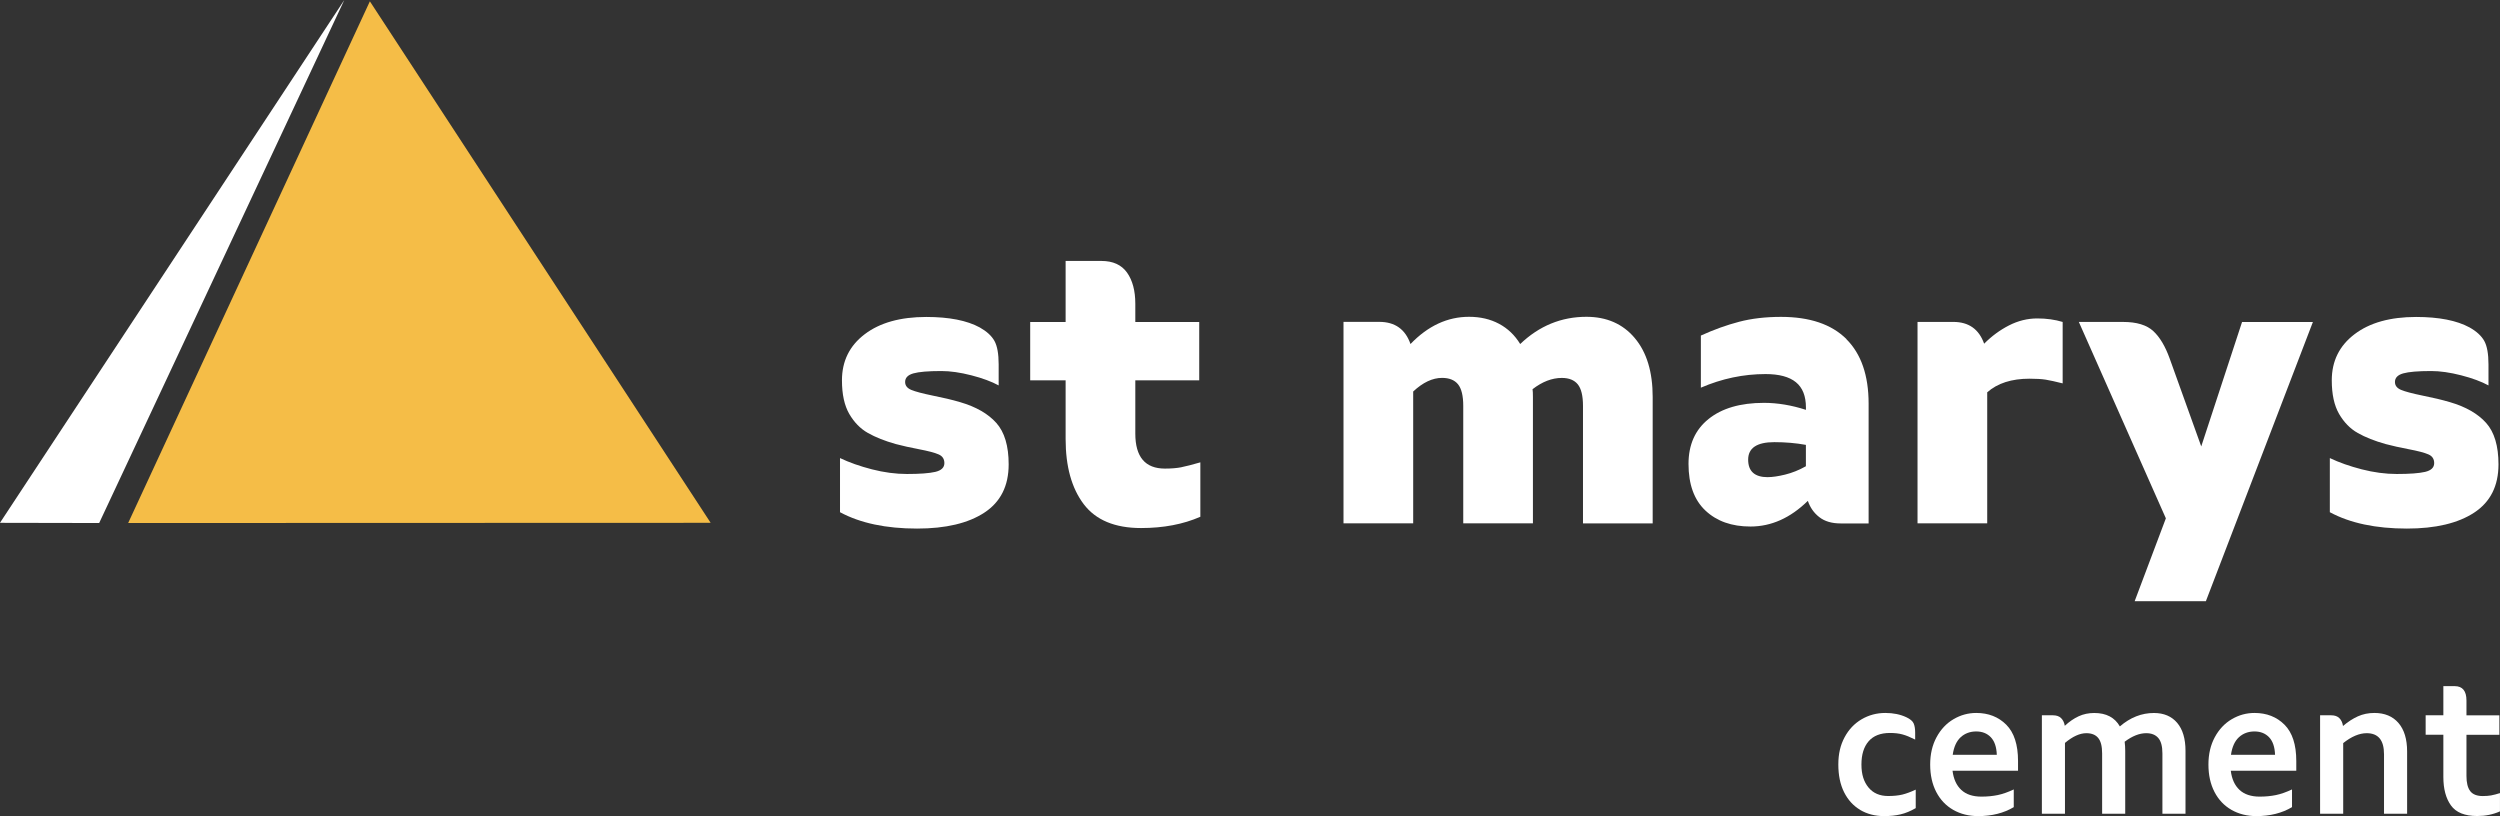 <svg xmlns="http://www.w3.org/2000/svg" width="193" height="63" viewBox="0 0 193 63" fill="none"><rect x="0" y="0" width="193" height="63" fill="#333333" stroke="none"/><g clip-path="url(#clip0_4010_1215)"><path d="M143.613 62.527C143.078 62.211 142.662 61.756 142.364 61.16C142.066 60.565 141.919 59.852 141.919 59.02C141.919 58.188 142.081 57.519 142.402 56.917C142.723 56.316 143.162 55.855 143.717 55.528C144.272 55.204 144.882 55.04 145.547 55.04C146.163 55.04 146.7 55.151 147.169 55.37C147.466 55.51 147.654 55.668 147.732 55.843C147.81 56.018 147.851 56.261 147.851 56.57V57.096C147.475 56.906 147.148 56.772 146.877 56.699C146.605 56.623 146.278 56.585 145.902 56.585C145.18 56.585 144.63 56.798 144.26 57.224C143.888 57.65 143.703 58.249 143.703 59.02C143.703 59.791 143.885 60.351 144.246 60.792C144.607 61.233 145.116 61.452 145.769 61.452C146.194 61.452 146.559 61.414 146.862 61.341C147.166 61.265 147.51 61.14 147.894 60.959V62.386C147.498 62.617 147.108 62.778 146.726 62.868C146.345 62.959 145.92 63.003 145.454 63.003C144.761 63.003 144.145 62.845 143.61 62.53L143.613 62.527Z" fill="white"></path><path d="M155.789 59.502H150.736C150.814 60.141 151.039 60.635 151.412 60.982C151.785 61.33 152.303 61.499 152.965 61.499C153.421 61.499 153.84 61.458 154.222 61.379C154.604 61.3 155.017 61.154 155.462 60.944V62.311C154.69 62.772 153.771 63.003 152.713 63.003C151.99 63.003 151.349 62.842 150.788 62.521C150.227 62.2 149.791 61.741 149.478 61.14C149.166 60.538 149.01 59.834 149.01 59.023C149.01 58.211 149.175 57.519 149.501 56.912C149.828 56.307 150.265 55.843 150.811 55.522C151.357 55.201 151.941 55.04 152.566 55.04C153.508 55.04 154.28 55.344 154.884 55.948C155.488 56.553 155.792 57.487 155.792 58.748V59.499L155.789 59.502ZM154.153 58.269C154.132 57.668 153.979 57.218 153.693 56.917C153.407 56.617 153.028 56.468 152.563 56.468C152.097 56.468 151.687 56.617 151.366 56.912C151.045 57.207 150.837 57.659 150.75 58.269H154.156H154.153Z" fill="white"></path><path d="M168.074 55.799C168.505 56.304 168.721 57.028 168.721 57.968V62.818H166.938V58.164C166.938 57.612 166.831 57.215 166.617 56.97C166.403 56.724 166.094 56.602 165.689 56.602C165.163 56.602 164.608 56.821 164.024 57.262C164.053 57.481 164.067 57.717 164.067 57.968V62.818H162.284V58.164C162.284 57.612 162.183 57.215 161.98 56.97C161.778 56.724 161.471 56.602 161.067 56.602C160.561 56.602 160.012 56.853 159.416 57.352V62.818H157.633V55.221H158.494C158.763 55.221 158.971 55.294 159.118 55.44C159.266 55.586 159.361 55.781 159.402 56.032C159.749 55.711 160.104 55.466 160.471 55.297C160.838 55.127 161.24 55.043 161.677 55.043C162.599 55.043 163.258 55.387 163.654 56.079C164.458 55.387 165.333 55.043 166.285 55.043C167.048 55.043 167.646 55.297 168.077 55.802L168.074 55.799Z" fill="white"></path><path d="M177.27 59.502H172.217C172.295 60.141 172.52 60.635 172.893 60.982C173.266 61.327 173.784 61.499 174.445 61.499C174.902 61.499 175.321 61.458 175.703 61.379C176.085 61.3 176.498 61.154 176.943 60.944V62.311C176.171 62.772 175.252 63.003 174.194 63.003C173.471 63.003 172.83 62.842 172.269 62.521C171.708 62.2 171.271 61.741 170.959 61.14C170.647 60.538 170.491 59.834 170.491 59.023C170.491 58.211 170.656 57.519 170.982 56.912C171.309 56.307 171.746 55.843 172.292 55.522C172.838 55.201 173.422 55.04 174.047 55.04C174.989 55.04 175.761 55.344 176.365 55.948C176.969 56.553 177.273 57.487 177.273 58.748V59.499L177.27 59.502ZM175.634 58.27C175.613 57.668 175.46 57.218 175.174 56.917C174.888 56.617 174.509 56.468 174.044 56.468C173.578 56.468 173.168 56.617 172.847 56.912C172.526 57.207 172.318 57.659 172.231 58.27H175.636H175.634Z" fill="white"></path><path d="M185.162 55.814C185.607 56.331 185.829 57.063 185.829 58.013V62.819H184.046V58.223C184.046 57.142 183.601 56.602 182.707 56.602C182.144 56.602 181.537 56.856 180.895 57.367V62.819H179.111V55.221H179.973C180.242 55.221 180.45 55.294 180.597 55.44C180.745 55.586 180.84 55.788 180.88 56.047C181.256 55.726 181.638 55.478 182.025 55.303C182.413 55.128 182.837 55.04 183.303 55.04C184.095 55.04 184.716 55.297 185.162 55.814Z" fill="white"></path><path d="M192.336 61.4C192.53 61.365 192.749 61.306 192.998 61.227V62.638C192.463 62.877 191.879 62.997 191.243 62.997C190.281 62.997 189.604 62.725 189.214 62.179C188.821 61.633 188.627 60.9 188.627 59.981V56.722H187.26V55.221H188.627V52.97H189.503C190.107 52.97 190.411 53.341 190.411 54.082V55.224H192.952V56.725H190.411V59.908C190.411 60.427 190.506 60.816 190.7 61.073C190.893 61.327 191.217 61.455 191.674 61.455C191.923 61.455 192.142 61.438 192.336 61.403V61.4Z" fill="white"></path><path fill-rule="evenodd" clip-rule="evenodd" d="M28.554 0.102L54.863 40.362L9.894 40.377L28.554 0.102Z" fill="#F5BD47"></path><path fill-rule="evenodd" clip-rule="evenodd" d="M-0.002 40.362L26.581 0L7.656 40.377L-0.002 40.362Z" fill="white"></path><path d="M64.849 39.535V35.363C65.563 35.704 66.384 35.993 67.315 36.233C68.246 36.472 69.148 36.592 70.021 36.592C71.012 36.592 71.741 36.537 72.206 36.429C72.671 36.318 72.906 36.093 72.906 35.754C72.906 35.433 72.758 35.208 72.46 35.08C72.163 34.948 71.648 34.814 70.914 34.674C70.281 34.554 69.694 34.423 69.159 34.282C68.306 34.043 67.59 33.757 67.006 33.427C66.422 33.097 65.942 32.606 65.563 31.955C65.187 31.304 64.999 30.44 64.999 29.36C64.999 27.879 65.583 26.694 66.754 25.803C67.922 24.913 69.509 24.469 71.509 24.469C73.273 24.469 74.649 24.74 75.64 25.28C76.175 25.581 76.551 25.926 76.77 26.317C76.987 26.708 77.097 27.313 77.097 28.133V29.754C76.542 29.453 75.84 29.193 74.987 28.974C74.134 28.755 73.362 28.644 72.669 28.644C71.657 28.644 70.94 28.705 70.515 28.825C70.09 28.945 69.876 29.167 69.876 29.485C69.876 29.765 70.035 29.97 70.353 30.101C70.671 30.233 71.215 30.376 71.986 30.536C72.799 30.697 73.513 30.866 74.126 31.047C75.354 31.406 76.285 31.944 76.918 32.653C77.551 33.363 77.869 34.428 77.869 35.85C77.869 37.512 77.245 38.753 75.996 39.573C74.747 40.394 73.013 40.806 70.795 40.806C68.399 40.806 66.416 40.385 64.852 39.544L64.849 39.535Z" fill="white"></path><path d="M91.21 36.067C91.566 35.997 92.051 35.871 92.667 35.693V39.895C91.34 40.476 89.814 40.765 88.091 40.765C86.07 40.765 84.593 40.149 83.662 38.92C82.731 37.687 82.266 36.014 82.266 33.892V29.36H79.531V24.857H82.266V20.145H85.03C85.92 20.145 86.579 20.445 87.007 21.044C87.432 21.645 87.646 22.445 87.646 23.447V24.857H92.58V29.36H87.646V33.474C87.646 35.276 88.409 36.175 89.935 36.175C90.43 36.175 90.857 36.14 91.213 36.07L91.21 36.067Z" fill="white"></path><path d="M126.205 26.101C127.127 27.193 127.587 28.709 127.587 30.65V40.406H122.207V31.339C122.207 30.56 122.074 30.005 121.805 29.672C121.537 29.342 121.126 29.176 120.571 29.176C119.817 29.176 119.065 29.465 118.313 30.046C118.334 30.186 118.342 30.387 118.342 30.647V40.403H112.963V31.336C112.963 30.557 112.83 30.002 112.561 29.669C112.292 29.339 111.881 29.173 111.326 29.173C110.592 29.173 109.849 29.523 109.098 30.224V40.4H103.718V24.848H106.482C107.69 24.848 108.494 25.418 108.89 26.559C110.237 25.158 111.743 24.457 113.408 24.457C114.281 24.457 115.053 24.638 115.726 24.997C116.4 25.356 116.946 25.879 117.359 26.559C118.825 25.158 120.531 24.457 122.47 24.457C124.034 24.457 125.28 25.003 126.199 26.092L126.205 26.101Z" fill="white"></path><path d="M142.535 26.177C143.682 27.319 144.257 28.98 144.257 31.161V40.409H142.089C141.416 40.409 140.87 40.248 140.456 39.927C140.04 39.606 139.742 39.185 139.566 38.666C138.219 39.985 136.742 40.648 135.137 40.648C133.692 40.648 132.533 40.239 131.66 39.416C130.787 38.595 130.353 37.395 130.353 35.813C130.353 34.332 130.868 33.176 131.9 32.347C132.929 31.518 134.357 31.1 136.178 31.1C137.227 31.1 138.308 31.281 139.418 31.64V31.459C139.418 30.577 139.161 29.929 138.647 29.509C138.132 29.088 137.349 28.878 136.299 28.878C134.594 28.878 132.932 29.228 131.307 29.929V25.905C132.319 25.444 133.302 25.091 134.264 24.84C135.224 24.589 136.299 24.463 137.49 24.463C139.71 24.463 141.393 25.032 142.543 26.174L142.535 26.177ZM136.473 36.835C136.828 36.835 137.276 36.77 137.811 36.639C138.346 36.508 138.881 36.295 139.415 35.994V34.344C138.644 34.204 137.831 34.134 136.979 34.134C135.632 34.134 134.958 34.584 134.958 35.486C134.958 36.388 135.464 36.838 136.473 36.838V36.835Z" fill="white"></path><path d="M159.237 24.855V29.597C158.682 29.456 158.246 29.363 157.931 29.31C157.613 29.261 157.197 29.235 156.682 29.235C155.295 29.235 154.205 29.585 153.413 30.286V40.403H148.033V24.852H150.797C151.985 24.852 152.777 25.412 153.176 26.534C153.751 25.953 154.39 25.482 155.092 25.123C155.795 24.764 156.523 24.583 157.278 24.583C157.992 24.583 158.645 24.674 159.24 24.855H159.237Z" fill="white"></path><path d="M167.204 40.014L160.486 24.854H163.903C164.952 24.854 165.73 25.091 166.236 25.561C166.741 26.031 167.161 26.738 167.499 27.678L169.936 34.464L173.087 24.857H178.556L170.294 46.412H164.796L167.204 40.017V40.014Z" fill="white"></path><path d="M179.863 39.535V35.363C180.577 35.704 181.398 35.993 182.329 36.233C183.259 36.472 184.161 36.592 185.034 36.592C186.026 36.592 186.754 36.537 187.22 36.429C187.685 36.318 187.919 36.093 187.919 35.754C187.919 35.433 187.772 35.208 187.474 35.08C187.176 34.948 186.662 34.814 185.928 34.674C185.294 34.554 184.708 34.423 184.173 34.282C183.32 34.043 182.603 33.757 182.019 33.427C181.435 33.097 180.955 32.606 180.577 31.955C180.201 31.304 180.013 30.44 180.013 29.36C180.013 27.879 180.597 26.694 181.768 25.803C182.936 24.913 184.523 24.469 186.523 24.469C188.286 24.469 189.662 24.74 190.654 25.28C191.189 25.581 191.564 25.926 191.784 26.317C192.001 26.708 192.111 27.313 192.111 28.133V29.754C191.556 29.453 190.853 29.193 190.001 28.974C189.148 28.755 188.376 28.644 187.682 28.644C186.67 28.644 185.954 28.705 185.529 28.825C185.104 28.945 184.89 29.167 184.89 29.485C184.89 29.765 185.049 29.97 185.367 30.101C185.685 30.233 186.228 30.376 187 30.536C187.812 30.697 188.526 30.866 189.139 31.047C190.368 31.406 191.299 31.944 191.932 32.653C192.565 33.363 192.883 34.428 192.883 35.85C192.883 37.512 192.258 38.753 191.009 39.573C189.761 40.394 188.026 40.806 185.809 40.806C183.413 40.806 181.43 40.385 179.866 39.544L179.863 39.535Z" fill="white"></path></g><defs><clipPath id="clip0_4010_1215"><rect width="193" height="63" fill="white"></rect></clipPath></defs></svg>